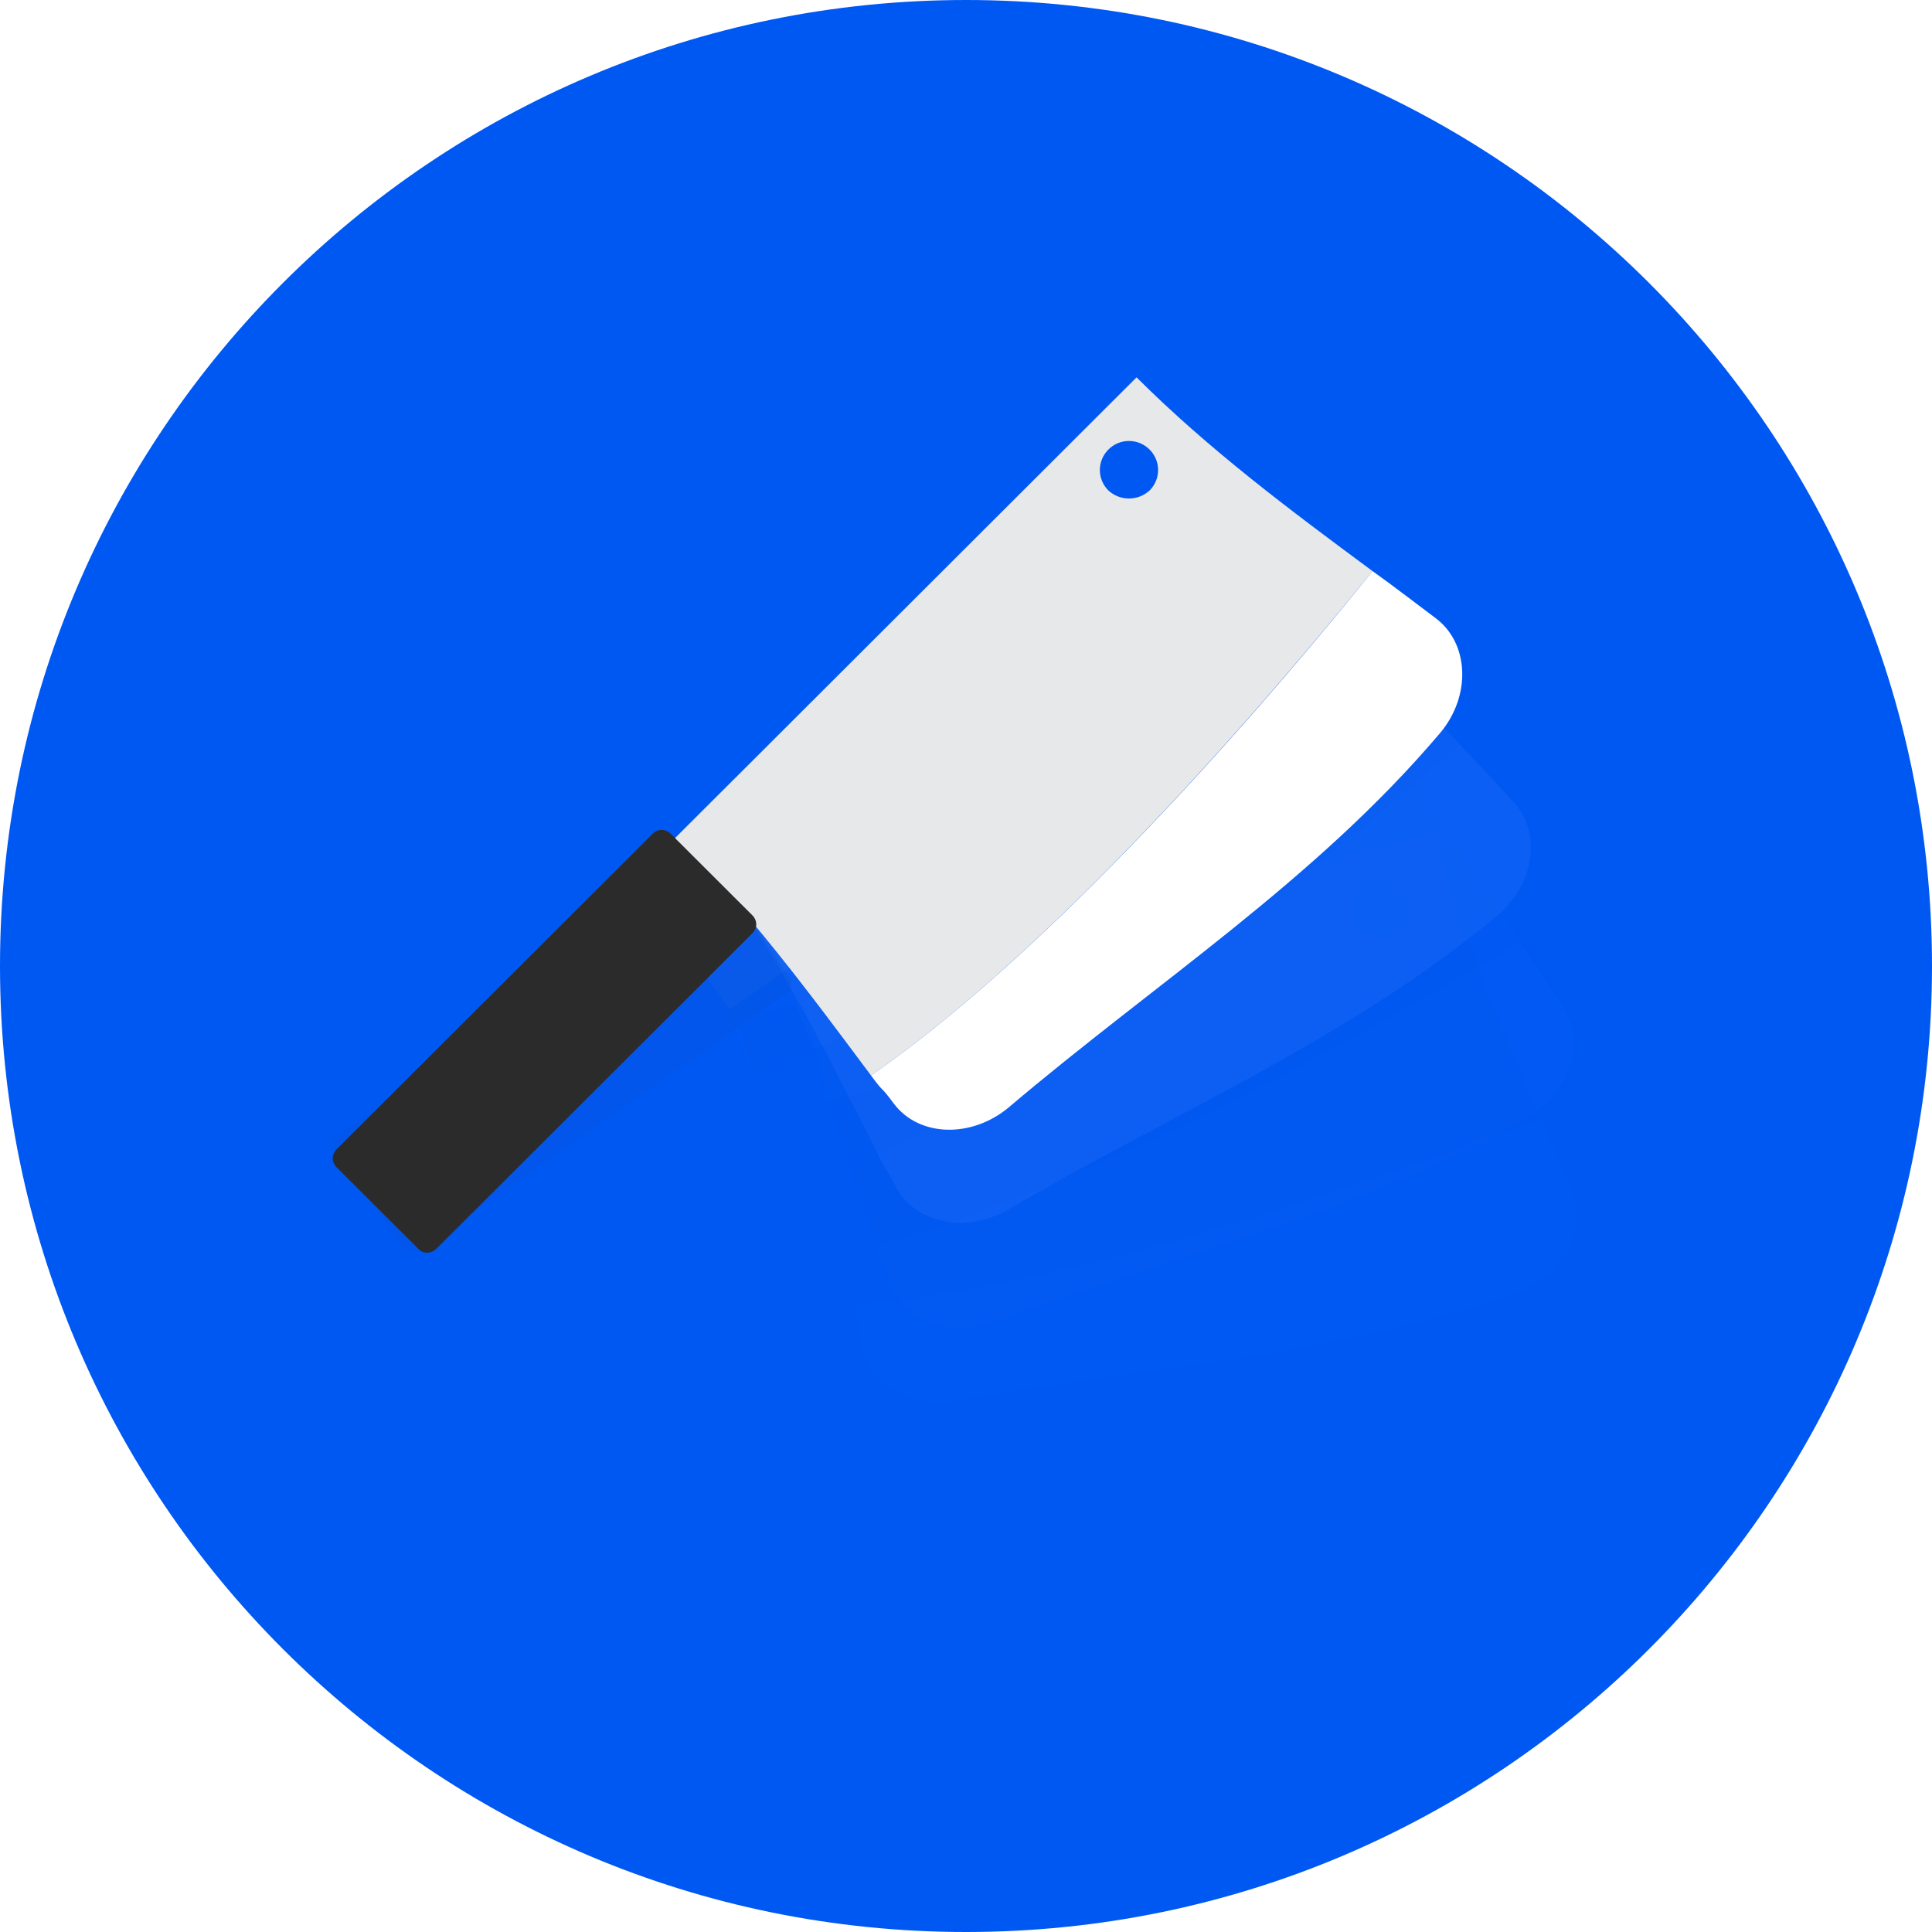 
<svg viewBox="0 0 256 256" fill="none" xmlns="http://www.w3.org/2000/svg">
  <path
          d="M128 256C198.692 256 256 198.692 256 128C256 57.307 198.692 0 128 0C57.307 0 0 57.307 0 128C0 198.692 57.307 256 128 256Z"
          fill="#0058F3"
  />
  <g opacity="0.047">
    <path
            opacity="0.047"
            d="M204.197 148.146C198.799 135.723 193.493 123.346 189.987 110.266L106.555 132.623C110.059 145.702 111.638 159.299 113.214 172.894C144.754 170.273 187.879 154.438 204.197 148.146ZM179.249 121.41C179.115 120.922 179.08 120.412 179.145 119.91C179.21 119.408 179.374 118.924 179.627 118.485C179.88 118.047 180.217 117.663 180.62 117.356C181.022 117.049 181.481 116.824 181.971 116.695C182.459 116.562 182.968 116.527 183.47 116.592C183.972 116.657 184.456 116.821 184.894 117.074C185.332 117.327 185.716 117.664 186.023 118.066C186.33 118.468 186.555 118.927 186.683 119.416C186.817 119.905 186.852 120.415 186.787 120.917C186.722 121.419 186.558 121.903 186.305 122.341C186.052 122.779 185.715 123.163 185.312 123.471C184.91 123.778 184.451 124.002 183.961 124.131C182.978 124.349 181.948 124.19 181.076 123.687C180.204 123.183 179.552 122.371 179.249 121.41Z"
            fill="#E7E8E9"
    />
    <path
            opacity="0.047"
            d="M201.231 171.223C207.278 169.012 210.494 162.839 208.316 157.739C206.931 154.498 205.633 151.303 204.197 148.146C187.829 154.525 144.754 170.271 113.213 172.894C113.599 176.258 113.582 174.271 113.968 177.634C114.631 183.139 120.553 186.789 126.897 185.681C152.005 181.092 177.139 179.892 201.231 171.223Z"
            fill="white"
    />
    <path
            opacity="0.047"
            d="M117.374 129.764L120.895 142.905L101.329 148.151L97.806 135.008L117.374 129.764Z"
            fill="#E7E8E9"
    />
    <g opacity="0.047">
      <g opacity="0.047" filter="url(#filter0_d)">
        <path
                d="M49.789 162.811L45.841 148.077C45.582 147.115 46.086 146.242 47.05 145.983L104.186 130.674C105.15 130.415 106.023 130.919 106.282 131.884L110.229 146.615C110.486 147.577 109.982 148.45 109.019 148.711L51.884 164.019C50.923 164.276 49.961 163.721 49.789 162.809L49.789 162.811Z"
                fill="black"
        />
      </g>
      <path
              opacity="0.047"
              d="M49.789 162.811L45.841 148.077C45.582 147.115 46.086 146.242 47.05 145.983L104.186 130.674C105.15 130.415 106.023 130.919 106.282 131.884L110.229 146.615C110.486 147.577 109.982 148.45 109.019 148.711L51.884 164.019C50.923 164.276 49.961 163.721 49.789 162.809L49.789 162.811Z"
              fill="#2B2B2B"
      />
    </g>
  </g>
  <g opacity="0.081">
    <path
            opacity="0.081"
            d="M201.412 124.774C193.939 113.477 186.564 102.209 180.84 89.937L102.557 126.443C108.279 138.714 112.196 151.83 116.108 164.945C146.714 156.887 186.434 133.804 201.412 124.774ZM172.2 102.776C171.984 102.319 171.86 101.823 171.837 101.317C171.814 100.811 171.891 100.306 172.064 99.831C172.237 99.355 172.503 98.918 172.846 98.546C173.189 98.173 173.602 97.873 174.062 97.661C174.519 97.445 175.015 97.322 175.52 97.299C176.026 97.276 176.531 97.353 177.006 97.526C177.482 97.699 177.918 97.965 178.29 98.307C178.663 98.65 178.963 99.063 179.175 99.522C179.391 99.98 179.515 100.476 179.538 100.981C179.561 101.487 179.484 101.992 179.311 102.468C179.138 102.944 178.872 103.38 178.529 103.753C178.186 104.125 177.773 104.426 177.313 104.638C176.383 105.023 175.341 105.046 174.395 104.701C173.448 104.357 172.665 103.67 172.2 102.776Z"
            fill="#E7E8E9"
    />
    <path
            opacity="0.081"
            d="M202.498 148.015C208.07 144.788 210.164 138.15 207.134 133.506C205.207 130.555 203.374 127.634 201.411 124.774C186.4 133.898 146.714 156.885 116.108 164.945C117.072 168.191 116.71 166.237 117.674 169.483C119.283 174.789 125.749 177.355 131.804 175.162C155.734 166.283 180.277 160.737 202.498 148.015Z"
            fill="white"
    />
    <path
            opacity="0.081"
            d="M112.716 121.748L118.465 134.078L100.107 142.642L94.356 130.311L112.716 121.748Z"
            fill="#E7E8E9"
    />
  </g>
  <g opacity="0.205">
    <path
            opacity="0.205"
            d="M193.348 98.581C184.027 88.754 174.808 78.937 167.04 67.846L96.285 117.39C104.052 128.481 110.186 140.718 116.316 152.955C145.058 139.705 180.166 110.075 193.348 98.581ZM160.76 81.99C160.468 81.577 160.26 81.11 160.15 80.616C160.039 80.122 160.027 79.611 160.115 79.113C160.203 78.614 160.389 78.138 160.662 77.712C160.935 77.285 161.29 76.918 161.705 76.629C162.119 76.337 162.586 76.13 163.079 76.019C163.573 75.909 164.084 75.897 164.582 75.985C165.08 76.073 165.556 76.259 165.982 76.531C166.408 76.804 166.776 77.159 167.065 77.574C167.357 77.987 167.564 78.454 167.675 78.948C167.786 79.442 167.798 79.953 167.71 80.452C167.622 80.95 167.436 81.426 167.163 81.853C166.89 82.279 166.535 82.647 166.119 82.935C165.27 83.477 164.248 83.68 163.256 83.505C162.264 83.33 161.373 82.79 160.76 81.99Z"
            fill="#E7E8E9"
    />
    <path
            opacity="0.205"
            d="M198.454 121.281C203.381 117.135 204.291 110.235 200.5 106.187C198.09 103.615 195.777 101.057 193.348 98.581C180.149 110.173 145.058 139.703 116.316 152.955C117.829 155.984 117.134 154.123 118.647 157.151C121.152 162.098 127.966 163.502 133.548 160.291C155.573 147.391 178.78 137.667 198.454 121.281Z"
            fill="white"
    />
    <path
            opacity="0.205"
            d="M105.475 111.003L113.278 122.147L96.686 133.769L88.88 122.624L105.475 111.003Z"
            fill="#E7E8E9"
    />
    <path
            opacity="0.205"
            d="M53.269 165.173L44.52 152.677C43.947 151.862 44.122 150.869 44.939 150.296L93.393 116.369C94.211 115.796 95.204 115.971 95.776 116.789L104.524 129.282C105.095 130.097 104.92 131.09 104.104 131.665L55.65 165.59C54.835 166.161 53.742 165.969 53.267 165.17L53.269 165.173Z"
            fill="#2B2B2B"
    />
  </g>
  <path
          d="M181.86 75.668C170.972 67.616 160.18 59.562 150.6 50L89.496 111C99.076 120.56 107.244 131.534 115.412 142.506C141.428 124.486 170.872 89.256 181.864 75.668H181.86ZM146.872 64.998C146.513 64.642 146.227 64.219 146.032 63.753C145.837 63.286 145.737 62.786 145.737 62.28C145.737 61.774 145.837 61.274 146.032 60.807C146.227 60.341 146.513 59.917 146.872 59.562C147.229 59.203 147.653 58.918 148.121 58.724C148.588 58.53 149.089 58.43 149.595 58.43C150.101 58.43 150.602 58.53 151.07 58.724C151.537 58.918 151.961 59.203 152.318 59.562C152.678 59.917 152.963 60.341 153.158 60.807C153.353 61.274 153.453 61.774 153.453 62.28C153.453 62.786 153.353 63.286 153.158 63.753C152.963 64.219 152.678 64.642 152.318 64.998C151.574 65.678 150.603 66.055 149.595 66.055C148.587 66.055 147.616 65.678 146.872 64.998Z"
          fill="#E7E8E9"
  />
  <path
          d="M190.836 97.108C194.97 92.176 194.668 85.23 190.23 81.908C187.408 79.796 184.684 77.682 181.862 75.668C170.87 89.358 141.426 124.488 115.41 142.506C117.426 145.224 116.418 143.512 118.434 146.23C121.762 150.658 128.72 150.86 133.66 146.734C153.122 130.226 174.3 116.636 190.836 97.108Z"
          fill="white"
  />
  <path
          d="M97.44 103.124L107.064 112.734L92.734 127.04L83.108 117.43L97.44 103.124Z"
          fill="#E7E8E9"
  />
  <path
          d="M55.412 165.456L44.62 154.686C43.914 153.98 43.914 152.974 44.62 152.27L86.468 110.496C87.172 109.792 88.182 109.792 88.888 110.496L99.676 121.266C100.382 121.972 100.382 122.978 99.676 123.682L57.832 165.456C57.126 166.16 56.016 166.16 55.412 165.456Z"
          fill="#2B2B2B"
  />
  <defs>
    <filter
            id="filter0_d"
            x="43.774"
            y="129.607"
            width="72.522"
            height="41.475"
            filterUnits="userSpaceOnUse"
            color-interpolation-filters="sRGB"
    >
      <feFlood flood-opacity="0" result="BackgroundImageFix" />
      <feColorMatrix
              in="SourceAlpha"
              type="matrix"
              values="0 0 0 0 0 0 0 0 0 0 0 0 0 0 0 0 0 0 127 0"
      />
      <feOffset dx="2" dy="3" />
      <feGaussianBlur stdDeviation="2" />
      <feColorMatrix type="matrix" values="0 0 0 0 0 0 0 0 0 0 0 0 0 0 0 0 0 0 0.5 0" />
      <feBlend mode="normal" in2="BackgroundImageFix" result="effect1_dropShadow" />
      <feBlend mode="normal" in="SourceGraphic" in2="effect1_dropShadow" result="shape" />
    </filter>
    <linearGradient
            id="paint0_linear"
            x1="484.826"
            y1="421.583"
            x2="-1.66124e-05"
            y2="7.017"
            gradientUnits="userSpaceOnUse"
    >
      <stop stop-color="#6A11CB" />
      <stop offset="1" stop-color="#2575FC" />
    </linearGradient>
  </defs>
</svg>
